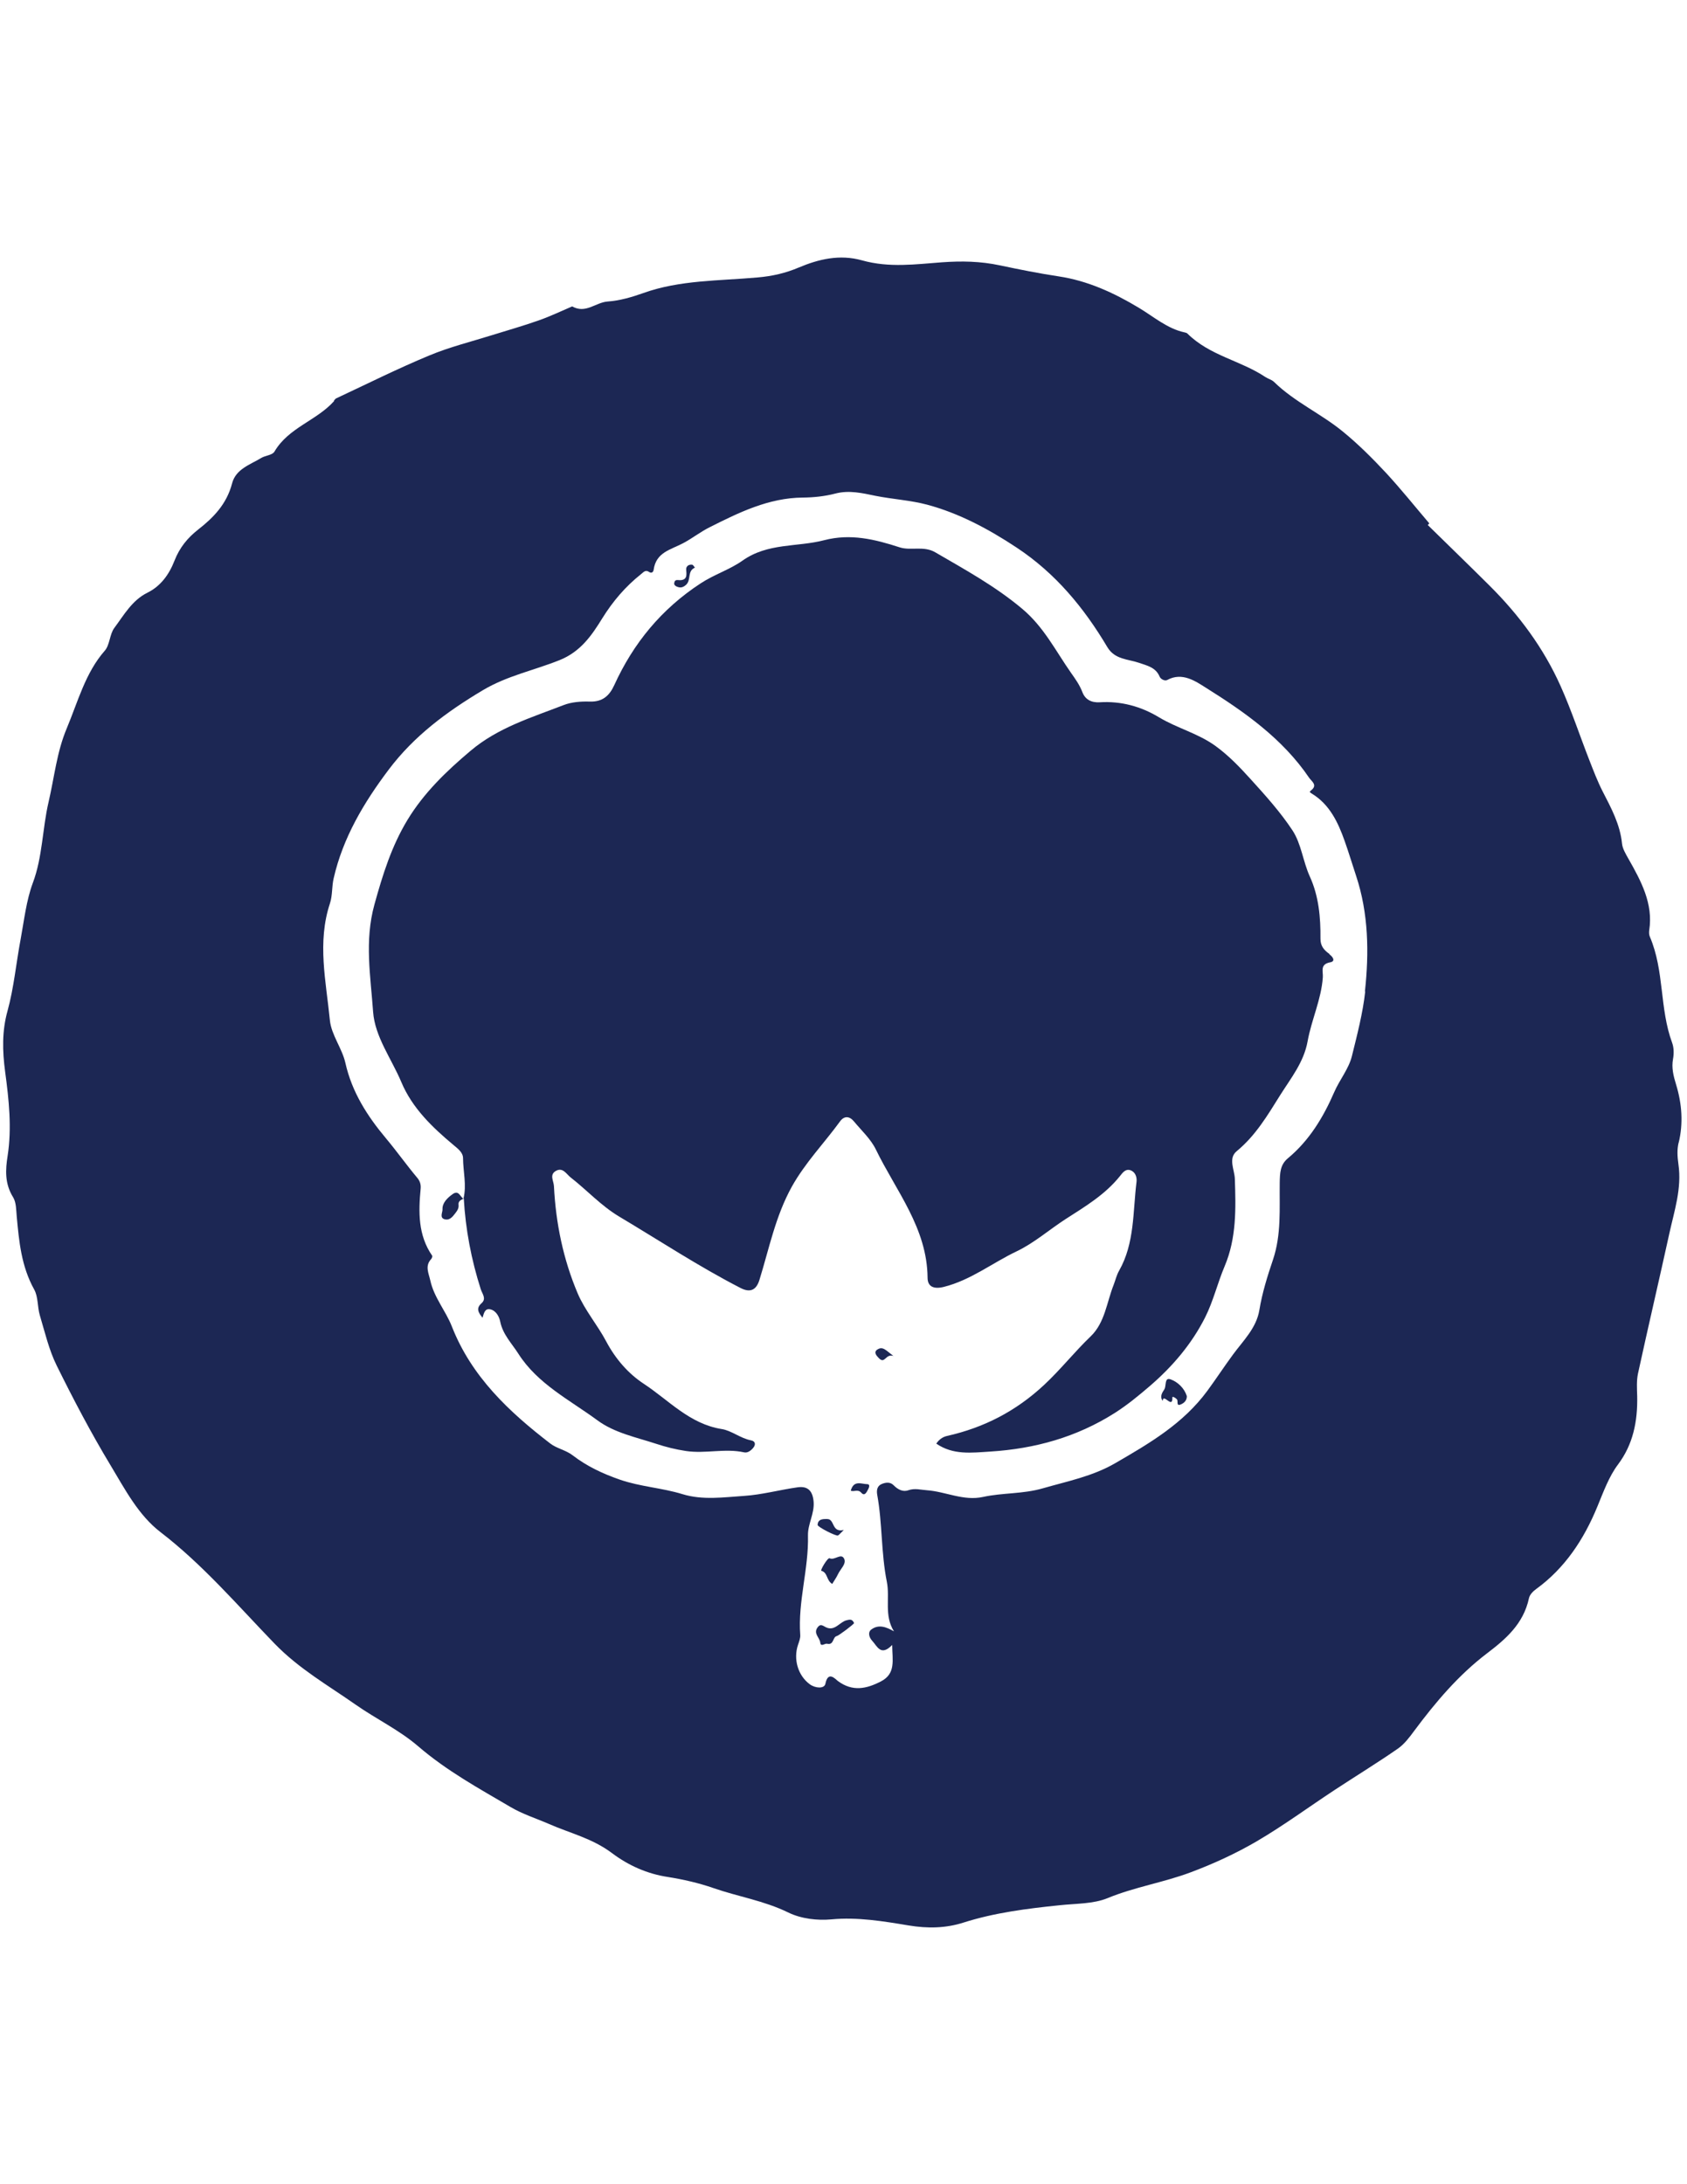 <?xml version="1.0" encoding="UTF-8"?>
<svg id="Layer_1" data-name="Layer 1" xmlns="http://www.w3.org/2000/svg" version="1.1" viewBox="0 0 612 792">
  <defs>
    <style>
      .cls-1 {
        fill: #1c2754;
        stroke-width: 0px;
      }
    </style>
  </defs>
  <path class="cls-1" d="M300.07,550.8c-1.19,0-3.38-.14-3.46,2.15-.02.73,6.73,4.18,7.38,3.82.49-.27.85-.78,2.11-1.99-4.53,1.06-3.19-4.01-6.03-3.97h0Z"/>
  <path class="cls-1" d="M300.94,565.03c-.66-.32-3.49,4.4-2.97,4.55,2.37.65,1.76,3.48,3.94,4.76.73-1.23,1.53-2.32,2.08-3.51.85-1.86,3.09-3.72,2.28-5.54-1.06-2.4-3.46.66-5.32-.26h-.02Z"/>
  <path class="cls-1" d="M307.04,587.53c-2.54.72-4.23,4.07-7.43,2.52-1.07-.53-1.96-1.45-3.05.1-1.57,2.23.82,3.63,1.02,5.51.17,1.62,1.7.19,2.42.36,2.63.63,1.98-2.45,3.58-2.78.7-.15,6.24-4.31,6.26-4.72-.61-1.26-1.18-1.45-2.8-.97v-.02Z"/>
  <path class="cls-1" d="M168.1,434.65c-1.23-.72-1.65-3.26-3.92-1.64-1.96,1.41-3.77,3.19-3.65,5.54.05,1.02-1.16,3,.75,3.56,1.69.49,2.78-.72,3.77-2.03.77-1.01,1.47-1.88,1.3-3.26-.15-1.26.84-1.72,1.76-2.16v-.02Z"/>
  <path class="cls-1" d="M314.66,538.17c-2.13-.02-4.93-1.62-6.03,2.37,1.24.49,2.56-.68,3.82.73,1.28,1.45,1.98-.32,2.51-1.28.34-.61.73-1.81-.31-1.82h.02Z"/>
  <path class="cls-1" d="M245.58,212.73c1.23.49,2.1.36,3.26-.63,2.01-1.76.36-5.03,3.26-6.27-.43-.49-.66-1.01-.97-1.06-1.28-.19-2.28.56-2.2,1.74.12,1.77.46,3.6-1.89,3.85-1.04.12-2.2-.55-2.45,1.06-.1.68.41,1.07,1.02,1.33l-.02-.02Z"/>
  <path class="cls-1" d="M608.99,414.33c1.67-6.9,1.21-14.03-.95-21.07-.97-3.15-1.7-6.07-1.11-9.27.34-1.84.34-4.04-.31-5.83-4.65-12.58-2.76-26.03-8.1-38.51-.31-.72-.32-1.6-.22-2.35,1.48-9.6-2.93-17.8-7.59-25.98-.95-1.7-2.1-3.6-2.28-5.4-.68-6.94-3.95-12.97-7.09-19.06-1.82-3.58-3.27-7.4-4.74-11.15-3.51-8.97-6.51-18.12-10.45-26.92-6.17-13.81-15.1-25.82-25.81-36.46-7.4-7.38-14.95-14.64-22.38-21.95.19-.19.36-.39.55-.6-5.22-6.12-10.24-12.41-15.7-18.31-4.93-5.28-10.06-10.41-15.6-14.93-7.98-6.56-17.51-10.72-25.07-18.09-.82-.78-2.06-1.07-3.07-1.72-9.09-6.07-20.15-7.7-28.31-15.78-.26-.27-.72-.34-1.07-.43-6.22-1.35-11.11-5.64-16.53-8.9-9.19-5.52-18.68-9.84-29.1-11.4-7.09-1.07-14.2-2.49-21.19-3.97-7.3-1.55-14.03-1.64-21.1-1.14-9.6.7-19.11,2.08-29.06-.7-8.1-2.28-15.73-.44-22.93,2.59-4.76,2.03-9.58,3.14-14.88,3.6-13.98,1.26-28.3.9-41.59,5.69-4.14,1.47-8.49,2.74-12.9,3.05-4.36.32-7.91,4.53-12.85,1.77-4.04,1.72-7.94,3.61-12.1,5.06-5.51,1.96-11.18,3.55-16.77,5.3-7.65,2.4-15.51,4.33-22.89,7.4-11.51,4.77-22.65,10.35-33.9,15.61-.29.17-.49.51-.75.8l.05.15c-6.38,7.14-16.5,9.58-21.63,18.32-.78,1.33-3.29,1.38-4.82,2.32-4.02,2.44-9.19,3.99-10.55,9.19-1.96,7.55-6.8,12.46-12.26,16.72-3.9,3.05-6.77,6.56-8.63,11.3-1.96,5.06-5.06,9.31-9.87,11.66-5.52,2.74-8.47,8.06-11.98,12.77-1.7,2.28-1.62,6.19-3.46,8.25-7.02,7.99-9.7,18.39-13.79,28.16-3.61,8.56-4.5,17.74-6.58,26.66-2.27,9.66-2.18,19.99-5.73,29.4-2.35,6.32-3.14,13.47-4.4,20.3-1.65,8.69-2.45,17.71-4.77,26.08-2.03,7.3-1.88,14.47-.87,22.04,1.38,10.21,2.47,20.44.9,30.56-.77,4.89-1.13,9.97,2.01,15,1.14,1.89,1.09,4.64,1.3,6.95.84,9.03,1.64,18.02,6.34,26.49,1.48,2.68,1.13,6.24,2.03,9.31,1.84,6.15,3.31,12.55,6.12,18.24,6.09,12.31,12.49,24.51,19.59,36.26,5.2,8.64,10.07,18.03,18.1,24.17,15.34,11.78,27.97,26.57,41.35,40.4,8.93,9.2,19.4,15.12,29.4,22.13,7.47,5.23,15.8,9.17,22.7,15.1,10.41,8.95,22.04,15.29,33.53,22.04,4.35,2.57,9.22,4.09,13.84,6.1,7.69,3.39,15.75,5.2,22.93,10.59,6.02,4.53,12.87,7.55,20.25,8.66,5.57.89,11.2,2.16,16.6,4.04,8.98,3.12,18.27,4.53,27.12,8.85,4.7,2.3,10.6,2.95,15.61,2.49,9.43-.9,18.77.66,28.07,2.2,6.92,1.14,13.43,1.02,19.88-1.04,11.23-3.58,23.06-5.08,34.91-6.29,5.85-.63,12.15-.44,17.35-2.57,9.8-4.04,20.37-5.68,30.2-9.38,8.2-3.07,16.26-6.77,23.8-11.16,9.77-5.71,18.89-12.44,28.36-18.67,7.65-5.03,15.46-9.8,22.99-15.02,2.32-1.62,4.18-4.09,5.9-6.43,7.77-10.43,16.06-20.23,26.39-28.09,6.68-5.08,13.24-10.62,15.24-20.03.29-1.3,1.5-2.51,2.63-3.32,10.35-7.52,17.27-17.88,22.24-30.02,2.16-5.23,4.16-10.79,7.45-15.15,5.44-7.26,7.13-15.55,6.94-24.77-.09-2.74-.26-5.61.29-8.18,3.68-16.91,7.64-33.77,11.35-50.68,1.79-8.23,4.6-16.38,3.32-25.21-.39-2.85-.55-5.3.09-7.93l.02.07ZM495.26,359.53c-.85,7.79-2.91,15.67-4.82,23.4-1.16,4.69-4.47,8.59-6.43,13.11-3.92,9.03-9,17.49-16.79,23.95-2.81,2.34-2.91,5.3-2.97,9-.12,9.27.63,18.68-2.45,27.8-2.01,5.95-3.9,11.97-4.93,18.22-1.07,6.55-5.88,11.13-9.56,16.14-3.17,4.31-6.12,8.81-9.29,13.13-8.8,11.97-21.02,19.07-33.43,26.27-8.27,4.79-17.3,6.53-26.27,9.12-7.3,2.11-14.56,1.57-21.67,3.12-7.13,1.57-13.57-1.94-20.4-2.42-2.28-.15-4.36-.82-6.73,0-1.99.72-3.85-.29-5.37-1.84-1.24-1.26-2.9-1.01-4.31-.41-1.69.72-1.89,2.32-1.6,3.94,1.89,10.41,1.38,21.07,3.48,31.5,1.18,5.85-1.06,12.22,2.59,17.97-2.83-1.6-5.54-2.63-8.2-.68-1.35.97-.85,2.88.27,4.07,1.84,1.98,3.14,5.83,7.28,1.55.05,5.52,1.41,10.36-4.07,13.21-5.27,2.73-10.33,3.8-15.63-.14-.95-.72-3.56-3.82-4.53,1.01-.38,1.86-3.63,1.65-5.64.19-4.3-3.15-6.05-9.07-4.3-14.3.39-1.16.9-2.4.82-3.58-.9-12.17,3.1-23.97,2.8-36.09-.1-4.14,2.39-7.91,2.05-12.2-.31-3.84-1.99-5.8-5.8-5.27-6.51.92-13.04,2.71-19.43,3.12-7.31.48-15.03,1.62-22.33-.63-7.47-2.3-15.31-2.69-22.74-5.27-6.2-2.15-11.95-4.84-17.11-8.81-2.49-1.93-5.73-2.44-8.15-4.3-14.98-11.52-28.55-24.24-35.68-42.43-2.23-5.69-6.46-10.48-7.81-16.64-.58-2.64-2.05-5.28.31-7.81.27-.29.51-.97.36-1.21-5.16-7.47-4.98-15.85-4.18-24.32.14-1.48-.26-2.76-1.19-3.87-3.94-4.69-7.48-9.7-11.42-14.4-6.73-8.03-12.32-16.72-14.69-27.29-1.19-5.32-5.11-10.19-5.63-15.49-1.38-14.06-4.67-28.24.03-42.39.94-2.85.65-6.09,1.33-9.03,3.38-14.81,10.96-27.49,19.99-39.48,9.22-12.24,21.07-20.98,34.16-28.79,8.83-5.25,18.58-7.19,27.78-10.88,7.64-3.05,11.68-8.95,15.49-15.12,3.89-6.27,8.49-11.64,14.2-16.16.82-.65,1.53-1.6,2.8-.72.89.61,1.55.09,1.67-.77.9-6.36,6.03-7.19,10.72-9.66,3.09-1.62,6.31-4.13,9.58-5.76,10.65-5.35,21.41-10.67,33.82-10.77,3.94-.03,7.98-.46,11.78-1.45,5.05-1.33,9.9-.14,14.59.82,6.24,1.24,12.7,1.6,18.7,3.2,11.66,3.12,22.3,8.83,32.49,15.56,14.1,9.31,24.43,21.82,32.9,36.07,2.73,4.59,7.5,4.33,11.54,5.73,3,1.04,6.02,1.64,7.45,5.01.39.94,1.91,1.67,2.74,1.21,5.47-3,10.36.51,13.99,2.78,14.15,8.86,27.89,18.51,37.5,32.68.87,1.28,3.22,2.64.68,4.59-.65.49-.51.65.27,1.13,6.51,3.94,9.56,10.5,11.93,17.18,1.48,4.16,2.76,8.44,4.16,12.66,4.53,13.65,4.72,27.9,3.2,41.9l.09.05Z"/>
  <path class="cls-1" d="M482.34,345.96c-1.91-1.35-3.34-2.85-3.31-5.59.07-7.72-.61-15.41-3.85-22.52-2.51-5.49-3.07-11.83-6.31-16.76-4.38-6.63-9.8-12.65-15.17-18.56-3.9-4.3-7.88-8.49-12.7-12-6.38-4.64-13.96-6.46-20.54-10.43-6.6-3.99-13.82-5.93-21.53-5.45-3.14.19-5.28-1.09-6.26-3.66-1.01-2.63-2.57-4.81-4.13-7.01-5.59-7.96-9.84-16.64-17.74-23.25-9.78-8.2-20.69-14.16-31.53-20.47-4.21-2.45-8.85-.48-12.89-1.79-9.02-2.93-17.83-5.08-27.39-2.59-9.82,2.56-20.44.89-29.64,7.41-4.53,3.22-10.19,4.98-15.15,8.22-14.25,9.32-24.41,21.68-31.38,36.96-1.76,3.85-4.28,6.09-8.9,5.93-3.17-.1-6.6.15-9.49,1.28-11.69,4.53-23.78,8.16-33.73,16.57-8.78,7.4-16.93,15.24-22.89,25.07-5.76,9.51-9,19.88-11.98,30.67-3.66,13.26-1.38,26.05-.48,38.88.65,9.09,6.68,17.03,10.24,25.5,3.95,9.41,11.22,16.38,18.95,22.84,1.53,1.28,3.43,2.66,3.44,4.74.03,4.88,1.35,9.73.17,14.64.03,0,.07-.03.1-.05.63,11.25,2.73,22.24,6.17,32.97.55,1.69,2.13,3.39.27,5.05-2.08,1.84-1.18,3.36.36,5.27.49-1.57.8-3.46,2.76-3.07,2.23.46,3.32,2.81,3.65,4.43.94,4.7,4.21,7.94,6.58,11.66,7.01,10.99,18.63,16.76,28.7,24.17,6.17,4.55,13.94,6.1,21.24,8.49,3.68,1.21,7.04,2.05,10.88,2.63,7.09,1.06,14.11-1.06,21.1.49,1.23.27,2.39-.58,3.22-1.55,1.06-1.23.9-2.49-.72-2.8-3.84-.73-7.09-3.55-10.6-4.09-11.69-1.84-19.26-10.48-28.31-16.42-5.56-3.65-10.21-8.91-13.67-15.43-3.1-5.85-7.72-11.25-10.31-17.35-5.23-12.32-7.94-25.43-8.61-38.88-.09-1.88-1.7-4.11.63-5.49,2.57-1.53,3.89,1.13,5.42,2.32,5.93,4.62,11.03,10.26,17.59,14.18,14.63,8.71,28.84,18.09,44.01,25.89,3.49,1.81,5.74.85,6.9-2.93,3.53-11.39,5.81-23.11,11.76-33.82,4.88-8.74,11.73-15.75,17.49-23.66,1.53-2.1,3.46-1.88,5.03.03,2.74,3.31,6.1,6.38,7.94,10.16,7.31,15.05,18.63,28.5,18.77,46.55.02,3.1,2.1,4.24,5.91,3.29,9.77-2.45,17.57-8.69,26.4-12.89,6.34-3.02,11.8-7.84,17.74-11.68,7.11-4.57,14.37-8.88,19.76-15.63.9-1.14,1.98-2.71,3.77-2.1,1.86.65,2.42,2.59,2.22,4.23-1.36,10.88-.63,22.19-6.32,32.2-.94,1.65-1.3,3.39-1.96,5.08-2.54,6.38-3.17,13.77-8.37,18.75-5.86,5.61-10.86,11.98-16.82,17.54-10.24,9.55-21.84,15.53-35.27,18.55-1.7.38-2.98,1.41-3.9,2.78,6.1,4.21,12.8,3.31,19.6,2.88,16.19-1.02,31.3-5.22,45.1-13.96,4.57-2.9,8.68-6.29,12.75-9.78,8.23-7.07,15.22-15.27,20.1-24.95,2.95-5.86,4.48-12.43,7.06-18.51,4.33-10.24,4.07-20.95,3.7-31.69-.12-3.41-2.52-7.43.72-10.07,6.84-5.63,11.18-13.02,15.73-20.28,3.89-6.17,8.59-11.95,9.95-19.53,1.41-7.82,4.96-15.17,5.52-23.2.15-2.18-1.14-4.72,2.71-5.44,1.98-.38.97-1.98-.38-2.93l.1-.02Z"/>
  <path class="cls-1" d="M318.29,489.33c-1.6,1.07-.1,2.44.48,3.07,2.28,2.47,2.4-1.64,5.34-.73-2.61-1.91-3.82-3.66-5.81-2.32v-.02Z"/>
  <path class="cls-1" d="M424.66,500.16c-2.32-.85-1.47,2.37-2.27,3.63-.78,1.21-1.76,2.61-.58,4.18.14-3.05,3.65,3.2,3.49-1.26-.02-.53,1.19.15,1.67.72.53.61-.44,2.68,1.52,1.77,1.04-.48,2.1-1.33,2.06-2.98-.92-2.88-3.27-5.1-5.9-6.07v.02Z"/>
</svg>